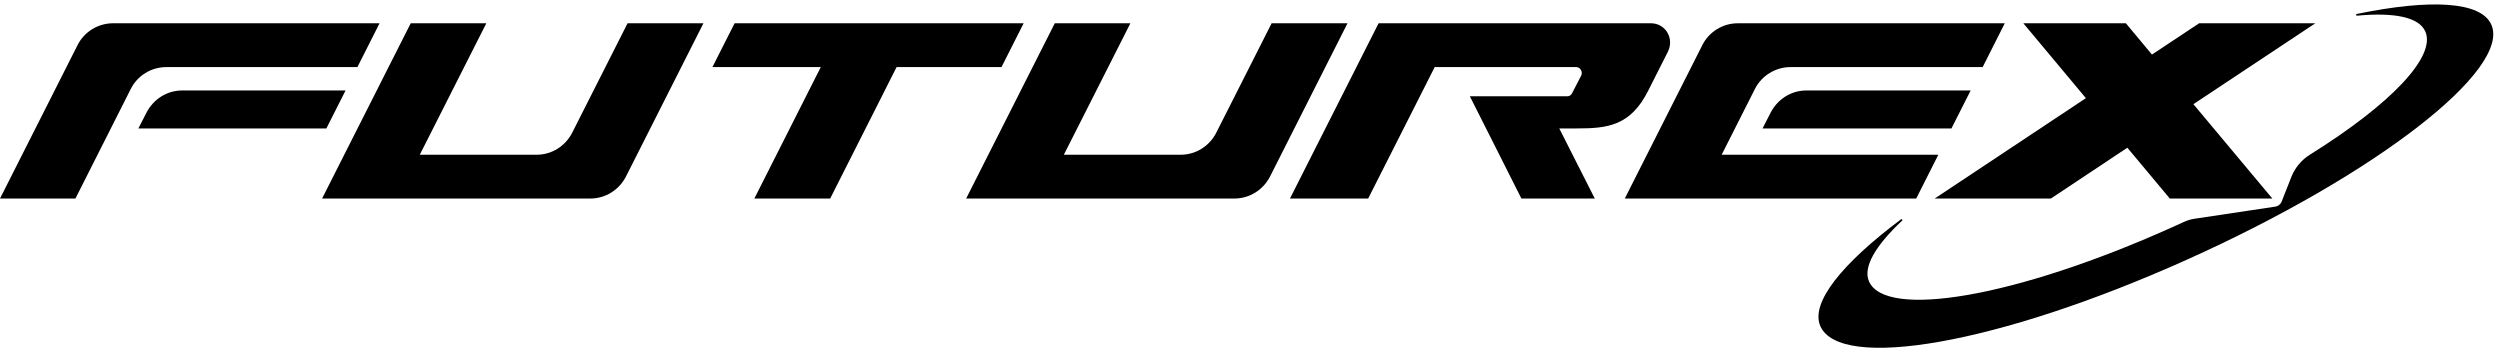 <svg width="233" height="33" viewBox="0 0 233 33" fill="none" xmlns="http://www.w3.org/2000/svg">
<path d="M7.219 4.222C7.843 2.962 9.139 2.169 10.529 2.169H35.375L33.309 6.253H15.507C14.098 6.253 12.805 7.045 12.181 8.303L7.03 18.504H0L7.219 4.222ZM12.897 11.97H30.418L32.208 8.431H16.992C15.564 8.431 14.301 9.234 13.647 10.508L12.897 11.97Z" fill="black"/>
<path d="M62.657 2.169H58.489L53.325 12.376C52.679 13.631 51.41 14.42 50.028 14.42H47.123H39.124L45.325 2.169H42.42H38.279L30.018 18.504H52.104H55.009C56.421 18.504 57.693 17.712 58.341 16.451L65.56 2.169H62.657Z" fill="black"/>
<path d="M95.404 2.169L93.339 6.253H83.563L77.373 18.504H70.305L76.496 6.253H66.398L68.464 2.169H95.404Z" fill="black"/>
<path d="M125.587 2.169L118.368 16.451C117.72 17.712 116.448 18.504 115.036 18.504H90.045L98.306 2.169H105.352L99.151 14.42H110.055C111.438 14.42 112.707 13.631 113.352 12.376L118.516 2.169H125.587Z" fill="black"/>
<path d="M153.629 8.417C151.971 11.76 149.781 11.97 146.949 11.97H145.324L148.634 18.504H141.796L136.99 8.975H146.05C146.261 8.975 146.423 8.88 146.515 8.692L147.376 7.026C147.4 6.955 147.422 6.884 147.422 6.814C147.422 6.509 147.19 6.25 146.887 6.25H133.715L127.514 18.501H120.225L128.486 2.167H153.85C155.254 2.167 156.061 3.607 155.44 4.837L153.629 8.417Z" fill="black"/>
<path d="M166.872 6.253C165.485 6.253 164.189 7.045 163.562 8.284L160.46 14.42H180.652L178.592 18.504H151.43L158.649 4.222C159.272 2.962 160.568 2.169 161.959 2.169H186.845L184.785 6.253H166.872ZM183.665 8.431L181.875 11.97H164.27L165.018 10.508C165.674 9.234 166.937 8.431 168.363 8.431H183.665Z" fill="black"/>
<path d="M215.787 2.169L204.424 9.708L211.783 18.504H202.226L198.269 13.767L191.141 18.504H180.312L194.405 9.147L188.574 2.169H198.131L200.561 5.085L204.958 2.169H215.787Z" fill="black"/>
<path d="M232.192 2.297C231.229 0.116 226.48 -0.107 219.655 1.301C219.555 1.323 219.576 1.472 219.679 1.461C223.132 1.137 225.443 1.589 226.037 2.931C227.074 5.278 222.786 9.738 215.284 14.415C214.501 14.902 213.894 15.629 213.551 16.497L212.652 18.784C212.552 19.037 212.325 19.22 212.058 19.258L204.542 20.385C204.185 20.439 203.842 20.543 203.516 20.693C203.159 20.859 202.798 21.022 202.436 21.185C187.755 27.776 175.735 29.72 174.194 26.233C173.608 24.907 174.785 22.903 177.274 20.567C177.35 20.497 177.253 20.382 177.172 20.442C171.659 24.572 168.702 28.236 169.658 30.398C171.505 34.583 186.167 32.127 203.802 24.21C221.437 16.293 234.042 6.482 232.192 2.297Z" fill="black"/>
</svg>
